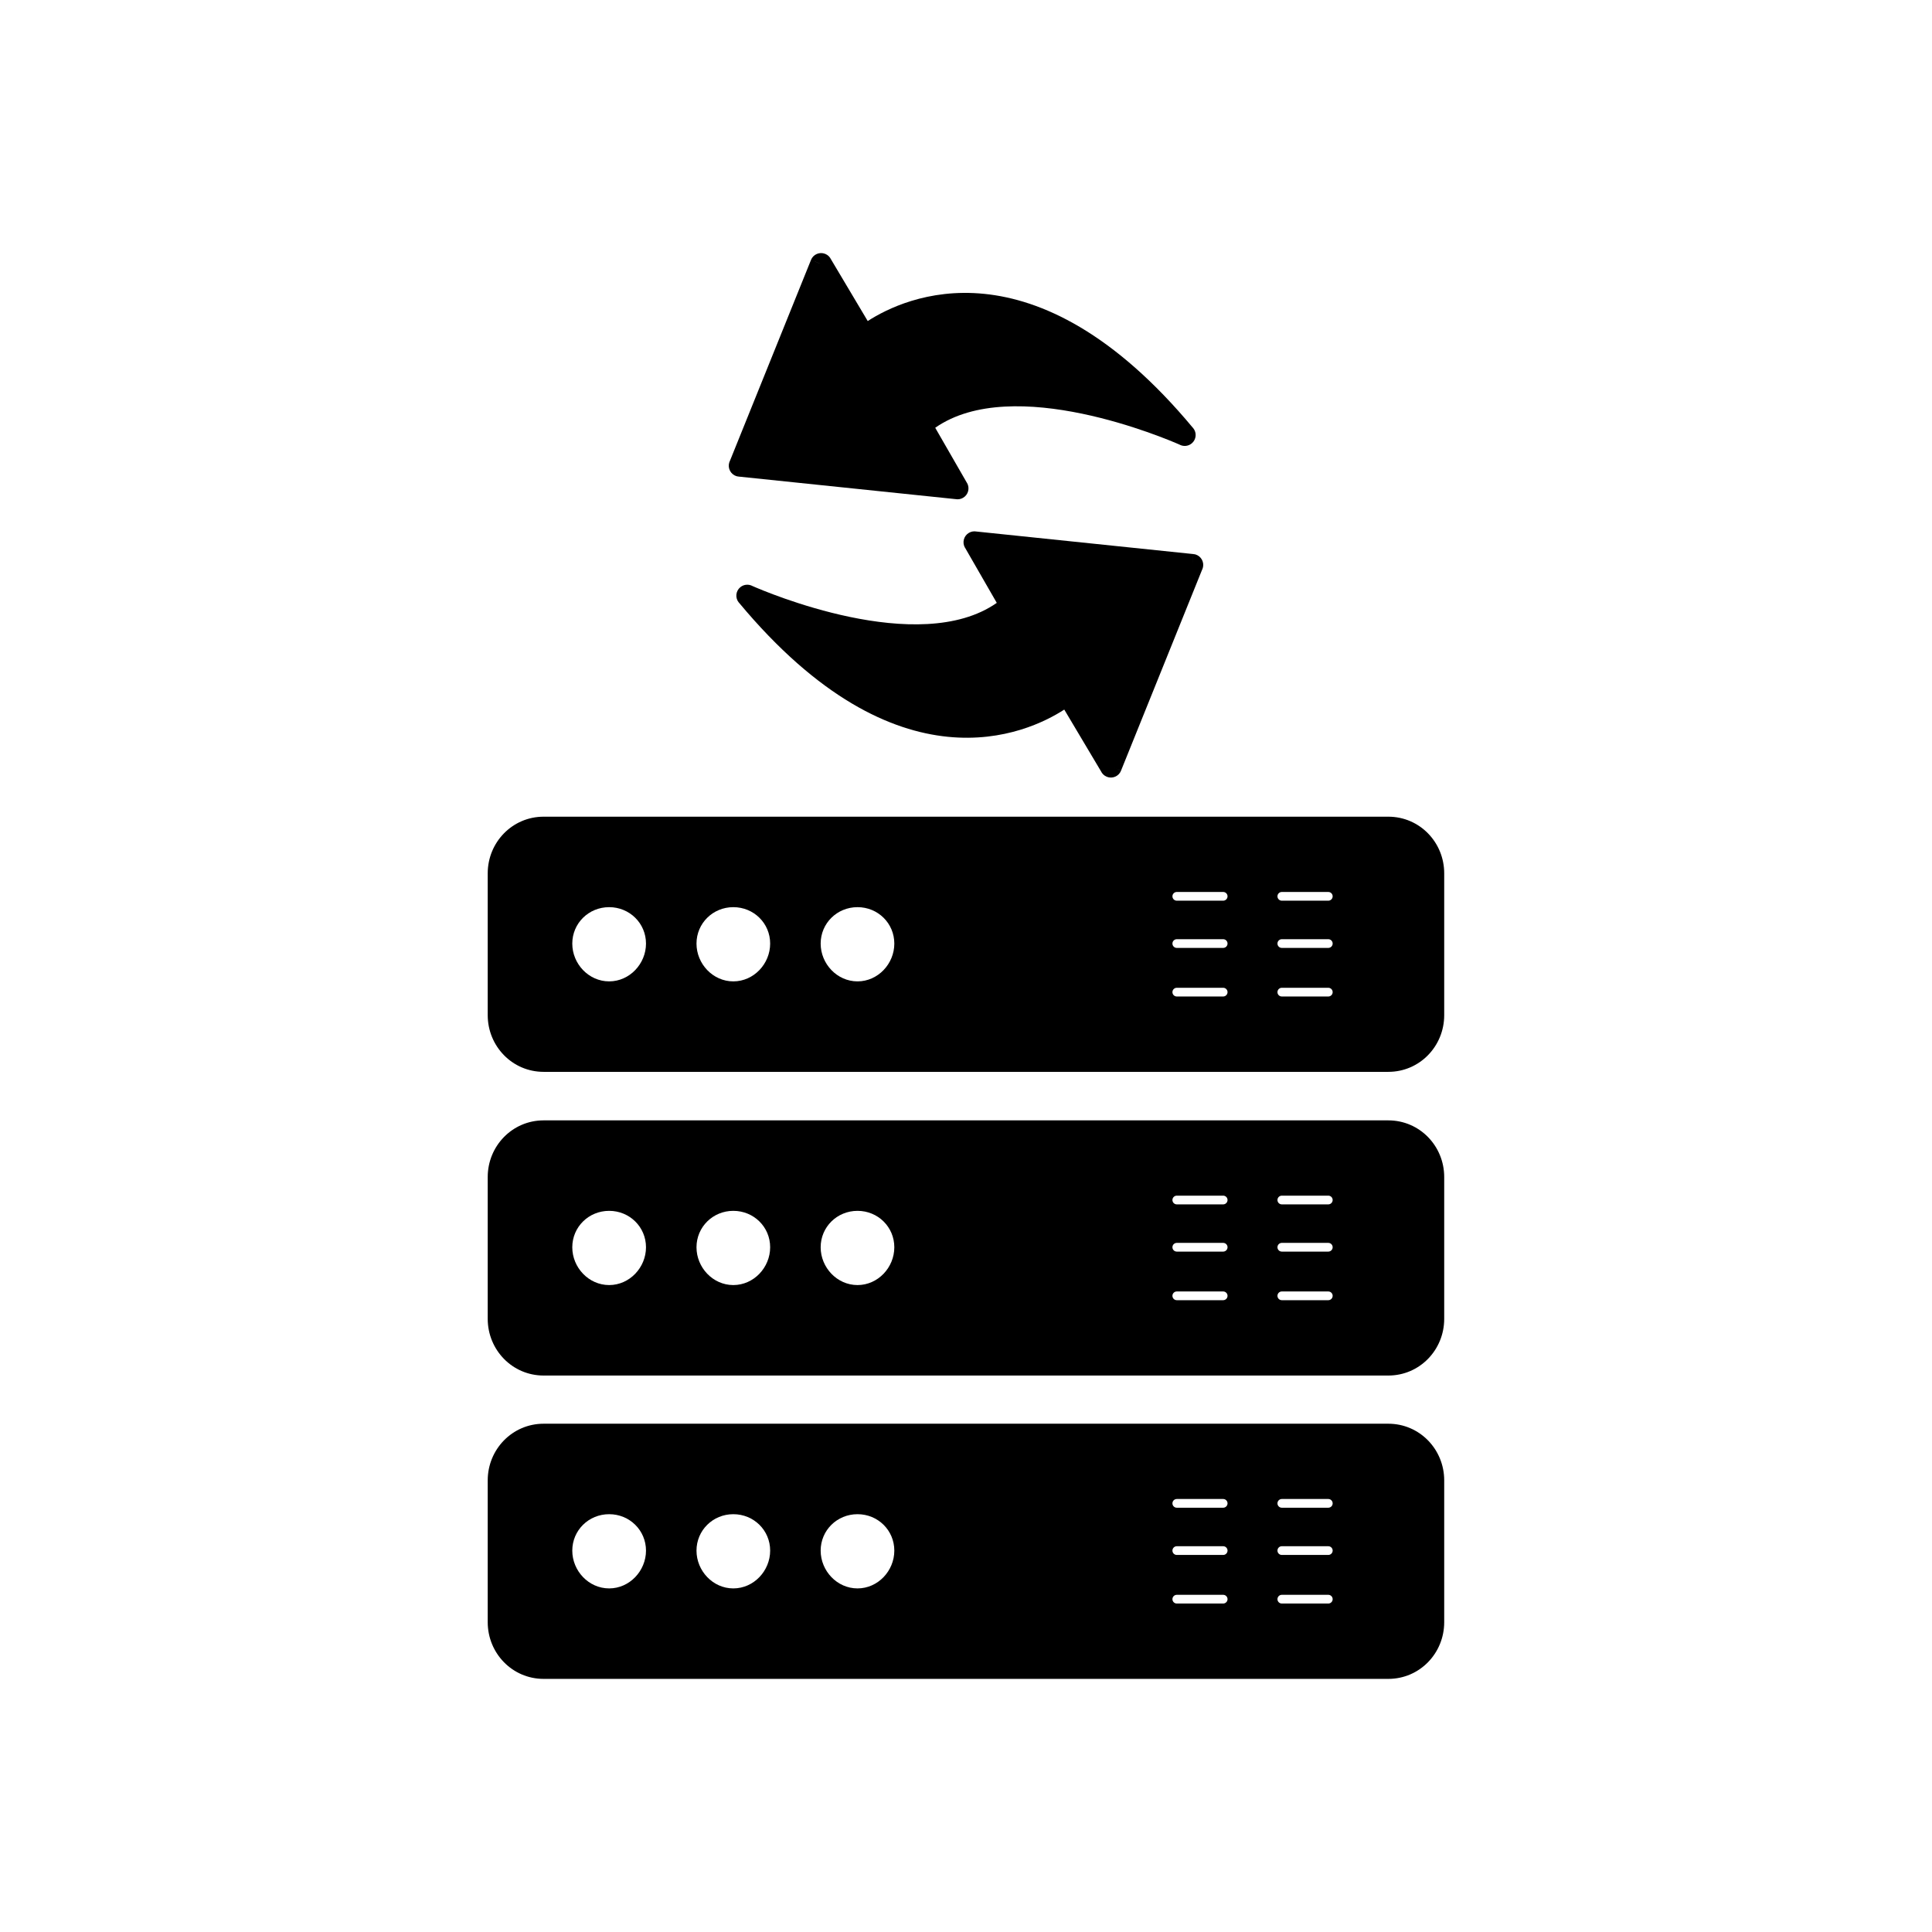 <?xml version="1.0" encoding="UTF-8"?>
<!-- Uploaded to: ICON Repo, www.svgrepo.com, Generator: ICON Repo Mixer Tools -->
<svg fill="#000000" width="800px" height="800px" version="1.1" viewBox="144 144 512 512" xmlns="http://www.w3.org/2000/svg">
 <g>
  <path d="m511.91 440.91h-223.84c-8.309 0-14.82 6.801-14.82 15.016v37.578c0 8.234 6.516 15.027 14.82 15.027h223.84c8.324 0 14.82-6.793 14.82-15.027v-37.578c0-8.215-6.496-15.016-14.82-15.016zm-140.66 23.977c-5.434 0-9.766 4.281-9.766 9.652 0 5.367 4.34 10.016 9.766 10.016 5.426 0 9.754-4.66 9.754-10.016 0-5.371-4.328-9.652-9.754-9.652zm-32.918 0c-5.418 0-9.754 4.281-9.754 9.652 0 5.367 4.34 10.016 9.754 10.016 5.441 0 9.766-4.66 9.766-10.016 0.008-5.371-4.328-9.652-9.766-9.652zm-32.898 0c-5.438 0-9.773 4.281-9.773 9.652 0 5.367 4.344 10.016 9.773 10.016 5.418 0 9.762-4.66 9.762-10.016 0-5.371-4.34-9.652-9.762-9.652zm190.58-1.715c0.637 0 1.156-0.52 1.156-1.156 0-0.641-0.52-1.156-1.156-1.156h-12.32c-0.637 0-1.156 0.52-1.156 1.156 0 0.641 0.52 1.156 1.156 1.156zm-27.859 0c0.637 0 1.156-0.52 1.156-1.156 0-0.641-0.52-1.156-1.156-1.156h-12.293c-0.637 0-1.156 0.52-1.156 1.156 0 0.641 0.52 1.156 1.156 1.156zm27.859 12.516c0.637 0 1.156-0.52 1.156-1.156 0-0.641-0.52-1.156-1.156-1.156h-12.32c-0.637 0-1.156 0.52-1.156 1.156s0.52 1.156 1.156 1.156zm-27.859 0c0.637 0 1.156-0.52 1.156-1.156 0-0.641-0.52-1.156-1.156-1.156h-12.293c-0.637 0-1.156 0.52-1.156 1.156s0.52 1.156 1.156 1.156zm27.859 12.875c0.637 0 1.156-0.52 1.156-1.156 0-0.641-0.52-1.156-1.156-1.156h-12.32c-0.637 0-1.156 0.52-1.156 1.156 0 0.641 0.52 1.156 1.156 1.156zm-27.859 0c0.637 0 1.156-0.52 1.156-1.156 0-0.641-0.52-1.156-1.156-1.156h-12.293c-0.637 0-1.156 0.52-1.156 1.156 0 0.641 0.52 1.156 1.156 1.156z" fill-rule="evenodd"/>
  <path d="m511.91 521.3h-223.84c-8.309 0-14.82 6.801-14.82 15.016v37.578c0 8.234 6.516 15.027 14.82 15.027h223.84c8.324 0 14.82-6.793 14.82-15.027v-37.578c0-8.215-6.496-15.016-14.82-15.016zm-140.66 23.977c-5.434 0-9.766 4.281-9.766 9.652 0 5.367 4.34 10.016 9.766 10.016 5.426 0 9.754-4.66 9.754-10.016 0-5.371-4.328-9.652-9.754-9.652zm-32.918 0c-5.418 0-9.754 4.281-9.754 9.652 0 5.367 4.34 10.016 9.754 10.016 5.441 0 9.766-4.66 9.766-10.016 0.008-5.371-4.328-9.652-9.766-9.652zm-32.898 0c-5.438 0-9.773 4.281-9.773 9.652 0 5.367 4.344 10.016 9.773 10.016 5.418 0 9.762-4.66 9.762-10.016 0-5.371-4.34-9.652-9.762-9.652zm190.58-1.715c0.637 0 1.156-0.52 1.156-1.156 0-0.641-0.52-1.156-1.156-1.156h-12.32c-0.637 0-1.156 0.52-1.156 1.156 0 0.637 0.52 1.156 1.156 1.156zm-27.859 0c0.637 0 1.156-0.52 1.156-1.156 0-0.641-0.52-1.156-1.156-1.156h-12.293c-0.637 0-1.156 0.52-1.156 1.156 0 0.637 0.52 1.156 1.156 1.156zm27.859 12.516c0.637 0 1.156-0.52 1.156-1.156 0-0.641-0.52-1.156-1.156-1.156h-12.32c-0.637 0-1.156 0.52-1.156 1.156s0.52 1.156 1.156 1.156zm-27.859 0c0.637 0 1.156-0.52 1.156-1.156 0-0.641-0.52-1.156-1.156-1.156h-12.293c-0.637 0-1.156 0.52-1.156 1.156s0.52 1.156 1.156 1.156zm27.859 12.875c0.637 0 1.156-0.52 1.156-1.156 0-0.641-0.52-1.156-1.156-1.156h-12.32c-0.637 0-1.156 0.52-1.156 1.156 0 0.641 0.52 1.156 1.156 1.156zm-27.859 0c0.637 0 1.156-0.52 1.156-1.156 0-0.641-0.52-1.156-1.156-1.156h-12.293c-0.637 0-1.156 0.52-1.156 1.156 0 0.641 0.52 1.156 1.156 1.156z" fill-rule="evenodd"/>
  <path d="m511.91 360.43h-223.84c-8.309 0-14.82 6.797-14.82 15.016v37.578c0 8.234 6.516 15.027 14.82 15.027h223.84c8.324 0 14.82-6.793 14.82-15.027v-37.578c0-8.215-6.496-15.016-14.82-15.016zm-140.66 23.977c-5.434 0-9.766 4.281-9.766 9.652 0 5.367 4.34 10.016 9.766 10.016 5.426 0 9.754-4.66 9.754-10.016 0-5.371-4.328-9.652-9.754-9.652zm-32.918 0c-5.418 0-9.754 4.281-9.754 9.652 0 5.367 4.34 10.016 9.754 10.016 5.441 0 9.766-4.66 9.766-10.016 0.008-5.371-4.328-9.652-9.766-9.652zm-32.898 0c-5.438 0-9.773 4.281-9.773 9.652 0 5.367 4.344 10.016 9.773 10.016 5.418 0 9.762-4.66 9.762-10.016 0-5.371-4.34-9.652-9.762-9.652zm190.58-1.715c0.637 0 1.156-0.52 1.156-1.156 0-0.641-0.52-1.156-1.156-1.156h-12.32c-0.637 0-1.156 0.52-1.156 1.156s0.52 1.156 1.156 1.156zm-27.859 0c0.637 0 1.156-0.52 1.156-1.156 0-0.641-0.52-1.156-1.156-1.156h-12.293c-0.637 0-1.156 0.52-1.156 1.156s0.52 1.156 1.156 1.156zm27.859 12.516c0.637 0 1.156-0.52 1.156-1.156 0-0.641-0.52-1.156-1.156-1.156h-12.32c-0.637 0-1.156 0.52-1.156 1.156s0.52 1.156 1.156 1.156zm-27.859 0c0.637 0 1.156-0.52 1.156-1.156 0-0.641-0.52-1.156-1.156-1.156h-12.293c-0.637 0-1.156 0.52-1.156 1.156s0.52 1.156 1.156 1.156zm27.859 12.875c0.637 0 1.156-0.52 1.156-1.156 0-0.641-0.52-1.156-1.156-1.156h-12.32c-0.637 0-1.156 0.52-1.156 1.156 0 0.641 0.52 1.156 1.156 1.156zm-27.859 0c0.637 0 1.156-0.52 1.156-1.156 0-0.641-0.52-1.156-1.156-1.156h-12.293c-0.637 0-1.156 0.52-1.156 1.156 0 0.641 0.52 1.156 1.156 1.156z" fill-rule="evenodd"/>
  <path d="m462.57 294.98-21.492 53.262-2.68-1.074 2.684 1.082c-0.598 1.484-2.285 2.199-3.769 1.602-0.707-0.285-1.242-0.82-1.543-1.461l-9.727-16.344c-9.652 6.25-43.988 22.422-86.227-28.355l-0.008 0.008c-1.023-1.23-0.855-3.055 0.375-4.078 0.941-0.781 2.231-0.867 3.246-0.312 3.269 1.441 44.043 18.922 64.727 4.457l-8.418-14.625-0.012 0.008c-0.797-1.387-0.32-3.156 1.066-3.953 0.613-0.352 1.305-0.457 1.949-0.34l57.523 5.977-0.293 2.871 0.301-2.879c1.59 0.164 2.746 1.59 2.582 3.18-0.035 0.352-0.137 0.684-0.281 0.984z"/>
  <path d="m337.43 266.15 21.492-53.262 2.68 1.074-2.684-1.082c0.598-1.484 2.285-2.199 3.769-1.602 0.707 0.285 1.242 0.82 1.543 1.461l9.727 16.344c9.652-6.25 43.988-22.422 86.227 28.355l0.008-0.008c1.023 1.23 0.855 3.055-0.375 4.078-0.941 0.781-2.231 0.867-3.246 0.312-3.269-1.441-44.043-18.922-64.727-4.457l8.418 14.625 0.012-0.008c0.797 1.387 0.32 3.156-1.066 3.953-0.613 0.352-1.305 0.457-1.949 0.34l-57.523-5.977 0.293-2.871-0.301 2.879c-1.59-0.164-2.746-1.59-2.582-3.18 0.035-0.352 0.137-0.684 0.281-0.984z"/>
 </g>
</svg>